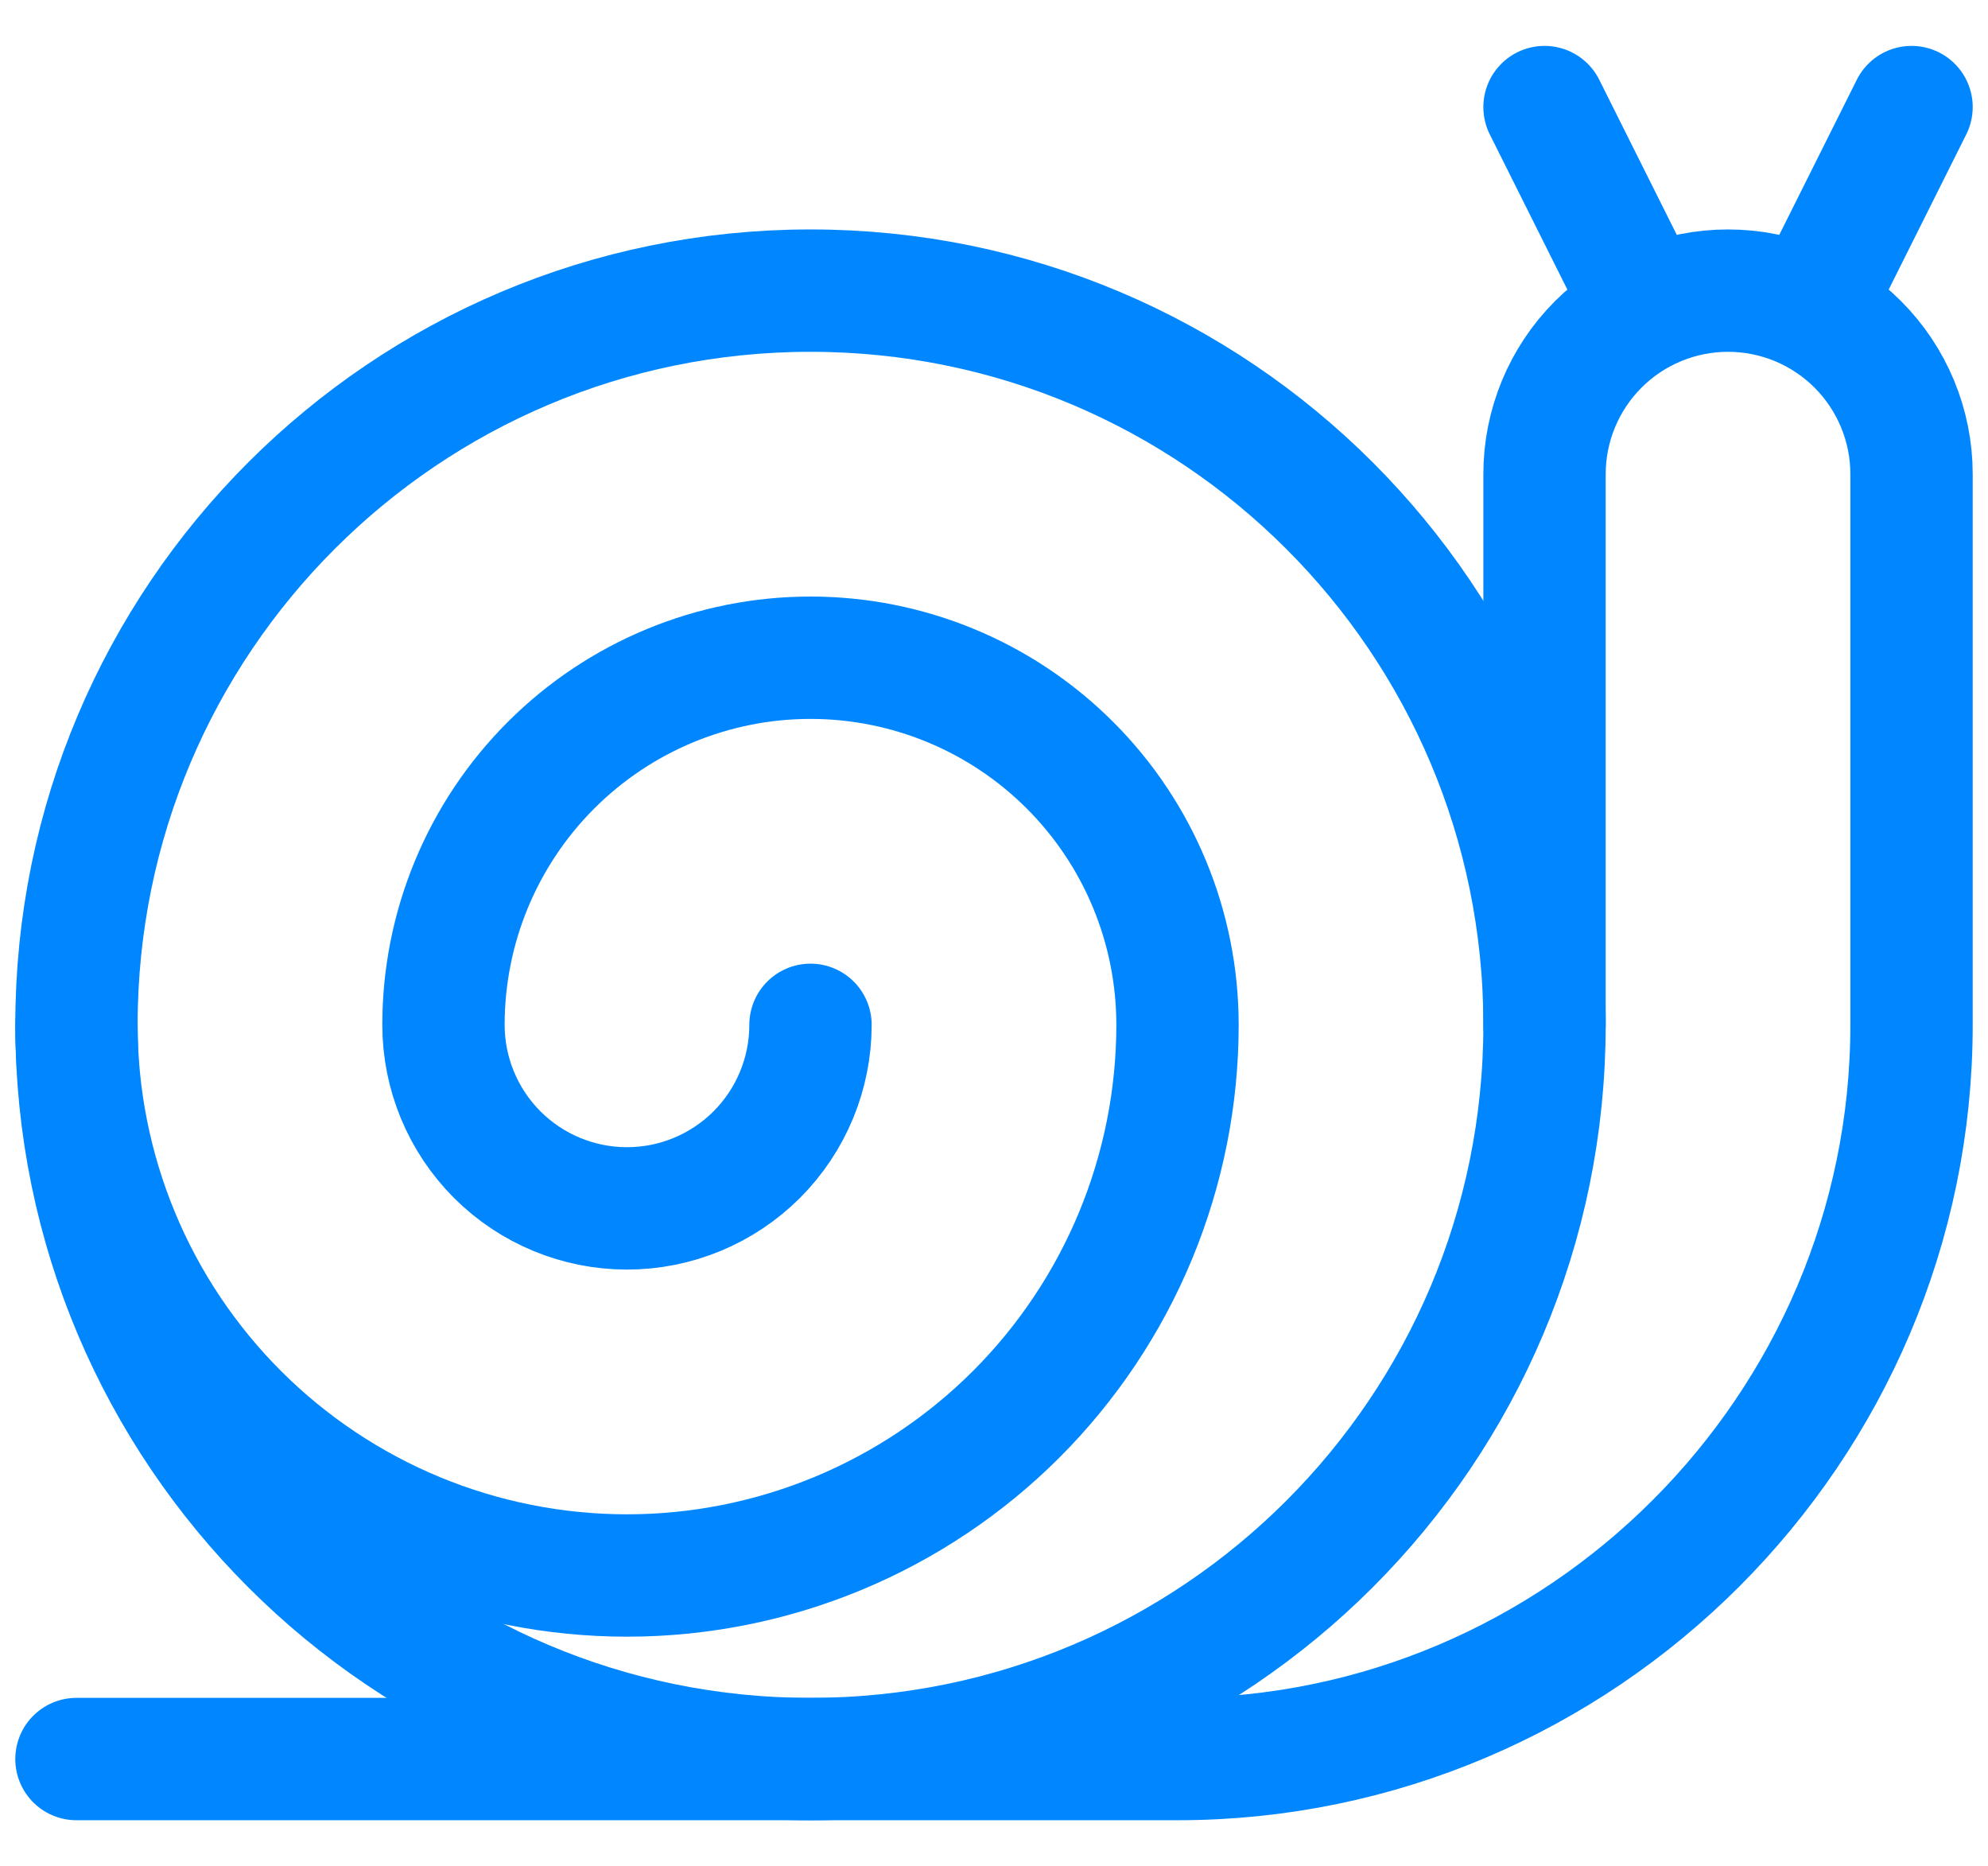 <?xml version="1.0" encoding="utf-8"?>
<svg xmlns="http://www.w3.org/2000/svg" fill="none" height="100%" overflow="visible" preserveAspectRatio="none" style="display: block;" viewBox="0 0 65 61" width="100%">
<g id="Frame 427322034">
<g id="Frame 427322032">
<path d="M2.5 33.5C2.5 35.864 2.966 38.204 3.87 40.388C4.775 42.572 6.101 44.556 7.772 46.228C9.444 47.899 11.428 49.225 13.612 50.13C15.796 51.034 18.136 51.5 20.5 51.5C22.864 51.5 25.204 51.034 27.388 50.13C29.572 49.225 31.556 47.899 33.228 46.228C34.899 44.556 36.225 42.572 37.13 40.388C38.034 38.204 38.5 35.864 38.5 33.5C38.5 30.317 37.236 27.265 34.985 25.015C32.735 22.764 29.683 21.5 26.5 21.5C23.317 21.5 20.265 22.764 18.015 25.015C15.764 27.265 14.5 30.317 14.5 33.5C14.5 35.091 15.132 36.617 16.257 37.743C17.383 38.868 18.909 39.5 20.5 39.5C22.091 39.5 23.617 38.868 24.743 37.743C25.868 36.617 26.5 35.091 26.5 33.5" id="Vector" stroke="#0087FF" stroke-linecap="round" stroke-width="4"/>
<path d="M26.5 57.5C39.755 57.5 50.5 46.755 50.5 33.5C50.5 20.245 39.755 9.5 26.5 9.5C13.245 9.5 2.5 20.245 2.5 33.5C2.5 46.755 13.245 57.5 26.5 57.5Z" id="Vector_2" stroke="#0087FF" stroke-linecap="round" stroke-width="4"/>
<path d="M2.5 57.5H38.5C51.7 57.5 62.5 46.7 62.5 33.5V15.5C62.5 13.909 61.868 12.383 60.743 11.257C59.617 10.132 58.091 9.5 56.5 9.5C54.909 9.5 53.383 10.132 52.257 11.257C51.132 12.383 50.5 13.909 50.5 15.5V33.5" id="Vector_3" stroke="#0087FF" stroke-linecap="round" stroke-width="4"/>
<path d="M50.5 3.5L53.8 10.1" id="Vector_4" stroke="#0087FF" stroke-linecap="round" stroke-width="4"/>
<path d="M62.5 3.5L59.2 10.1" id="Vector_5" stroke="#0087FF" stroke-linecap="round" stroke-width="4"/>
</g>
</g>
</svg>
